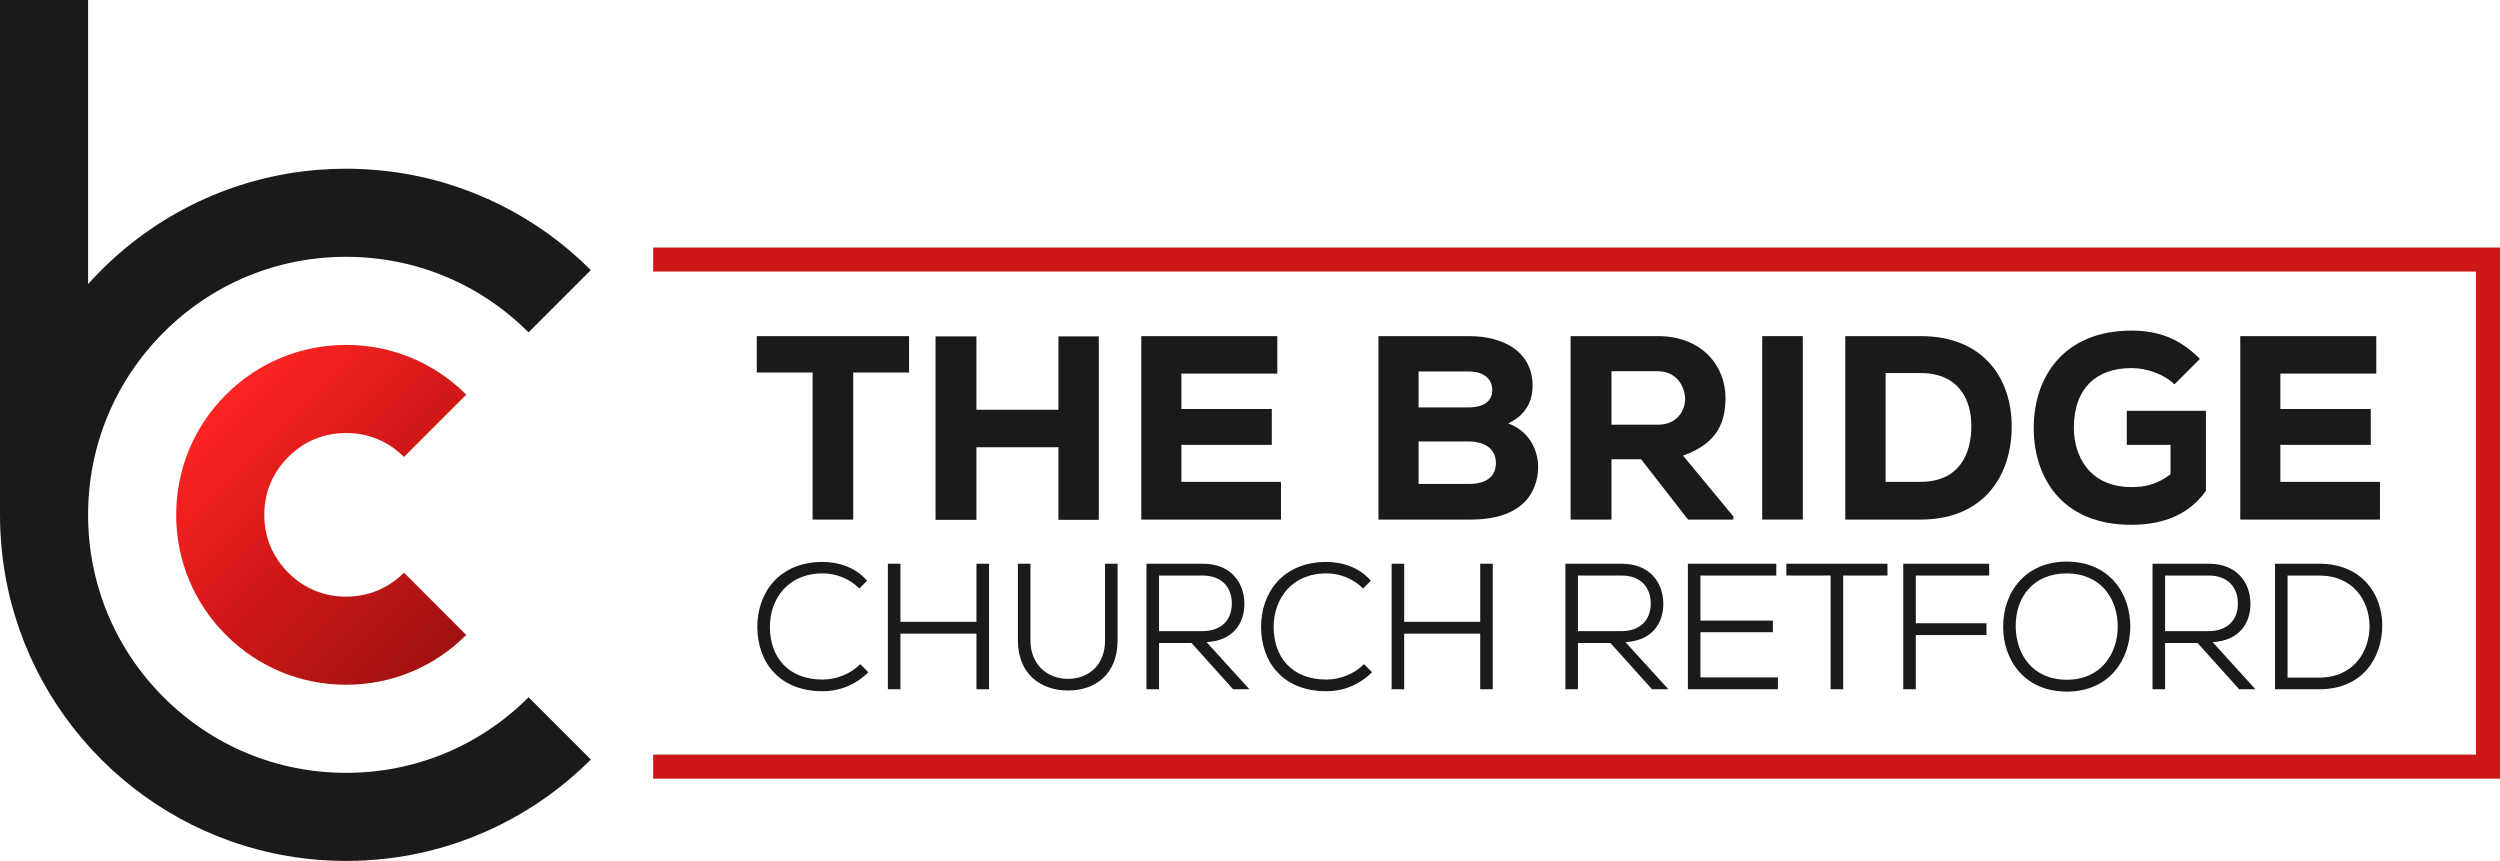 <?xml version="1.0" encoding="utf-8"?>
<!-- Generator: Adobe Illustrator 21.0.2, SVG Export Plug-In . SVG Version: 6.00 Build 0)  -->
<svg version="1.1" id="Layer_1" xmlns="http://www.w3.org/2000/svg" xmlns:xlink="http://www.w3.org/1999/xlink" x="0px" y="0px"
	 viewBox="0 0 2080.588 716.499" style="enable-background:new 0 0 2080.588 716.499;" xml:space="preserve">
<style type="text/css">
	.st0{fill:url(#SVGID_1_);}
	.st1{fill:#1A1A1A;}
	.st2{fill:#CE1717;}
</style>
<g>
	<g>
		<g>
			<g>
				<linearGradient id="SVGID_1_" gradientUnits="userSpaceOnUse" x1="188.05" y1="328.459" x2="388.04" y2="528.448">
					<stop  offset="0" style="stop-color:#FF2424"/>
					<stop  offset="0.5" style="stop-color:#CE1717"/>
					<stop  offset="1" style="stop-color:#A11212"/>
				</linearGradient>
				<path class="st0" d="M188.05,328.459c-26.71,26.709-41.419,62.222-41.419,99.995s14.71,73.286,41.419,99.995
					c26.709,26.71,62.222,41.419,99.995,41.419s73.286-14.71,99.995-41.419l-51.842-51.842
					c-9.099,9.1-24.839,19.946-48.153,19.946s-39.054-10.846-48.153-19.946c-9.1-9.099-19.946-24.839-19.946-48.153
					c0-23.314,10.846-39.054,19.946-48.153c9.099-9.1,24.839-19.946,48.153-19.946s39.054,10.846,48.153,19.946
					l51.842-51.842c-26.709-26.71-62.222-41.419-99.995-41.419S214.76,301.749,188.05,328.459z"/>
			</g>
		</g>
	</g>
	<g>
		<g>
			<path class="st1" d="M288.045,643.183c-57.357,0-111.28-22.336-151.837-62.893
				c-40.557-40.557-62.893-94.481-62.893-151.837c0-57.356,22.336-111.28,62.893-151.837
				c40.557-40.557,94.48-62.893,151.837-62.893c57.356,0,111.28,22.336,151.837,62.893l51.842-51.842
				c-43.981-43.981-102.119-73.806-166.992-82.052c-7.208-0.916-14.499-1.566-21.864-1.939
				c-4.91-0.249-9.851-0.375-14.823-0.375c-7.457,0-14.848,0.283-22.162,0.84
				c-4.876,0.371-9.719,0.864-14.524,1.474c-70.468,8.958-132.981,43.383-178.043,93.751V0H0v428.765h0.004
				c0.005,4.866,0.127,9.704,0.371,14.511c0.373,7.364,1.023,14.655,1.939,21.863
				c16.493,129.746,119.299,232.552,249.045,249.045c4.805,0.611,9.648,1.103,14.524,1.474
				c7.314,0.556,14.705,0.84,22.162,0.84c4.971,0,9.913-0.126,14.823-0.375
				c7.364-0.373,14.655-1.023,21.864-1.939c64.873-8.246,123.011-38.071,166.992-82.052l-51.842-51.842
				C399.325,620.847,345.402,643.183,288.045,643.183z"/>
		</g>
	</g>
</g>
<g>
	<path class="st1" d="M676.279,310.043h-46.46v-30.319c44.498,0,82.015,0,126.731,0v30.319h-46.46v122.368h-33.81
		V310.043z"/>
	<path class="st1" d="M880.883,432.628V372.208h-68.273v60.42h-34.027V279.941h34.027v61.075h68.273v-61.075h33.591
		v152.686H880.883z"/>
	<path class="st1" d="M1066.075,432.41H949.814c0-50.823,0-101.864,0-152.687h113.207v31.192h-79.834v29.447h75.253
		v29.883h-75.253V401h82.888V432.41z"/>
	<path class="st1" d="M1222.474,279.723c29.011,0,53.004,13.087,53.004,41.443c0,12.651-5.671,24.43-20.285,31.192
		c19.413,6.98,27.483,26.611,24.212,44.279c-4.581,24.648-25.085,35.773-55.622,35.773c-24.648,0-51.695,0-76.561,0
		v-152.687H1222.474z M1180.594,339.053h41.443c13.306,0,19.85-5.453,19.85-14.396
		c0-8.943-6.544-15.487-19.413-15.487h-41.88V339.053z M1180.594,402.745h41.88
		c15.269,0,22.467-6.762,22.467-17.45s-7.853-17.886-22.903-17.886c-13.523,0-27.92,0-41.443,0V402.745z"/>
	<path class="st1" d="M1442.565,432.41h-37.735l-39.044-50.169h-24.648v50.169h-34.027v-152.687
		c24.866,0,47.77,0,72.417,0c36.863,0,56.494,24.648,56.494,51.477c-0.218,19.85-6.107,37.518-35.336,47.988
		l41.88,50.605V432.41z M1341.137,308.952v44.498h38.826c15.705,0,22.467-11.779,22.467-21.377
		c-0.218-10.47-6.979-23.121-22.903-23.121H1341.137z"/>
	<path class="st1" d="M1466.562,432.41v-152.687h33.81v152.687H1466.562z"/>
	<path class="st1" d="M1598.309,279.723c52.568,0,75.907,35.336,75.907,75.253c0,39.916-22.467,77.434-75.907,77.434
		c-19.194,0-43.406,0-62.602,0v-152.687H1598.309z M1569.298,401h29.011c33.155,0,42.316-24.43,42.316-46.46
		c0-22.03-10.47-44.061-42.316-44.061h-29.011V401z"/>
	<path class="st1" d="M1809.675,319.858c-9.38-8.943-23.558-13.523-35.773-13.523
		c-29.011,0-47.987,16.577-47.987,49.95c0,21.812,11.996,49.078,47.987,49.078c10.688,0,20.722-1.745,32.5-10.688
		v-24.43h-36.427v-28.356h65.874v66.528c-13.088,18.758-34.027,28.356-62.166,28.356
		c-58.894,0-81.142-40.789-81.142-80.488c0-42.97,25.302-81.142,81.36-81.142c20.722,0,39.48,5.671,56.93,23.557
		L1809.675,319.858z"/>
	<path class="st1" d="M1980.688,432.41h-116.261c0-50.823,0-101.864,0-152.687h113.207v31.192h-79.834v29.447h75.253
		v29.883h-75.253V401h82.888V432.41z"/>
	<path class="st1" d="M722.656,559.443c-10.597,10.597-24.029,15.82-38.058,15.82
		c-36.118,0-54.177-24.178-54.326-53.281c-0.149-28.506,18.059-54.325,54.326-54.325
		c13.88,0,27.909,4.925,37.013,15.671l-6.418,6.418c-8.507-8.358-19.402-12.537-30.595-12.537
		c-29.103,0-43.878,21.491-43.878,44.625c0,24.476,14.775,43.728,43.878,43.728c11.193,0,22.984-4.478,31.341-12.835
		L722.656,559.443z"/>
	<path class="st1" d="M812.652,573.622v-46.267h-63.28v46.267h-10.447V469.149h10.447v48.356h63.28v-48.356h10.447
		v104.473H812.652z"/>
	<path class="st1" d="M930.11,469.149v63.728c0,28.207-18.507,41.789-41.191,41.789
		c-22.686,0-41.789-13.582-41.789-41.789v-63.728h10.447v63.728c0,19.85,13.581,32.088,31.342,32.088
		c15.819,0,30.744-10.298,30.744-32.088v-63.728H930.11z"/>
	<path class="st1" d="M1039.807,573.622h-13.582l-34.625-38.506H964.586v38.506h-10.447V469.149
		c15.671,0,31.192,0,46.863,0c23.283,0,34.477,15.521,34.625,33.133c0.149,16.268-9.402,31.043-31.49,32.088
		L1039.807,573.622z M964.586,479v46.267h35.819c16.716,0,24.776-9.851,24.776-22.984S1017.121,479,1001.002,479H964.586z
		"/>
	<path class="st1" d="M1141.891,559.443c-10.596,10.597-24.028,15.82-38.058,15.82
		c-36.117,0-54.176-24.178-54.325-53.281c-0.149-28.506,18.059-54.325,54.325-54.325
		c13.88,0,27.909,4.925,37.014,15.671l-6.418,6.418c-8.507-8.358-19.402-12.537-30.596-12.537
		c-29.102,0-43.878,21.491-43.878,44.625c0,24.476,14.775,43.728,43.878,43.728c11.193,0,22.984-4.478,31.342-12.835
		L1141.891,559.443z"/>
	<path class="st1" d="M1231.888,573.622v-46.267h-63.28v46.267h-10.447V469.149h10.447v48.356h63.28v-48.356h10.447
		v104.473H1231.888z"/>
	<path class="st1" d="M1388.446,573.622h-13.582l-34.625-38.506h-27.014v38.506h-10.447V469.149
		c15.671,0,31.192,0,46.863,0c23.283,0,34.477,15.521,34.625,33.133c0.149,16.268-9.402,31.043-31.49,32.088
		L1388.446,573.622z M1313.226,479v46.267h35.819c16.716,0,24.775-9.851,24.775-22.984S1365.761,479,1349.642,479
		H1313.226z"/>
	<path class="st1" d="M1479.636,573.622h-74.922c0-34.774,0-69.698,0-104.473h73.579V479h-63.132v37.461h60.296v9.701
		h-60.296v37.609h64.475V573.622z"/>
	<path class="st1" d="M1523.515,479h-36.864v-9.851c29.551,0,54.624,0,84.175,0V479h-36.863v94.622h-10.447V479z"/>
	<path class="st1" d="M1583.959,573.622V469.149h71.489V479h-61.042v39.699h58.804v9.851h-58.804v45.072H1583.959z"/>
	<path class="st1" d="M1772.906,521.685c-0.149,27.311-17.462,53.878-52.833,53.878
		c-35.52,0-52.982-26.566-52.982-54.027c0-29.401,19.104-54.177,52.982-54.177
		C1755.445,467.508,1773.056,493.775,1772.906,521.685z M1720.073,565.712c28.506,0,42.236-21.641,42.386-44.027
		c0-23.432-13.88-44.326-42.386-44.476c-28.059,0-42.834,19.85-42.535,44.476
		C1677.837,544.519,1691.568,565.712,1720.073,565.712z"/>
	<path class="st1" d="M1877.08,573.622h-13.582l-34.625-38.506h-27.014v38.506h-10.447V469.149
		c15.671,0,31.192,0,46.863,0c23.283,0,34.477,15.521,34.625,33.133c0.149,16.268-9.402,31.043-31.49,32.088
		L1877.08,573.622z M1801.86,479v46.267h35.819c16.716,0,24.775-9.851,24.775-22.984S1854.395,479,1838.275,479
		H1801.86z"/>
	<path class="st1" d="M1930.212,469.149c35.371,0,52.386,25.372,52.386,51.191c0,26.417-15.82,53.281-52.386,53.281
		c-12.089,0-24.775,0-36.864,0V469.149H1930.212z M1903.795,563.921h26.417c29.102,0,42.236-22.686,41.789-43.728
		C1971.553,499.894,1958.419,479,1930.212,479h-26.417V563.921z"/>
</g>
<g>
	<polygon class="st2" points="2080.588,648 543.588,648 543.588,628 2060.588,628 2060.588,226 543.588,226 543.588,206 
		2080.588,206 	"/>
</g>
</svg>

